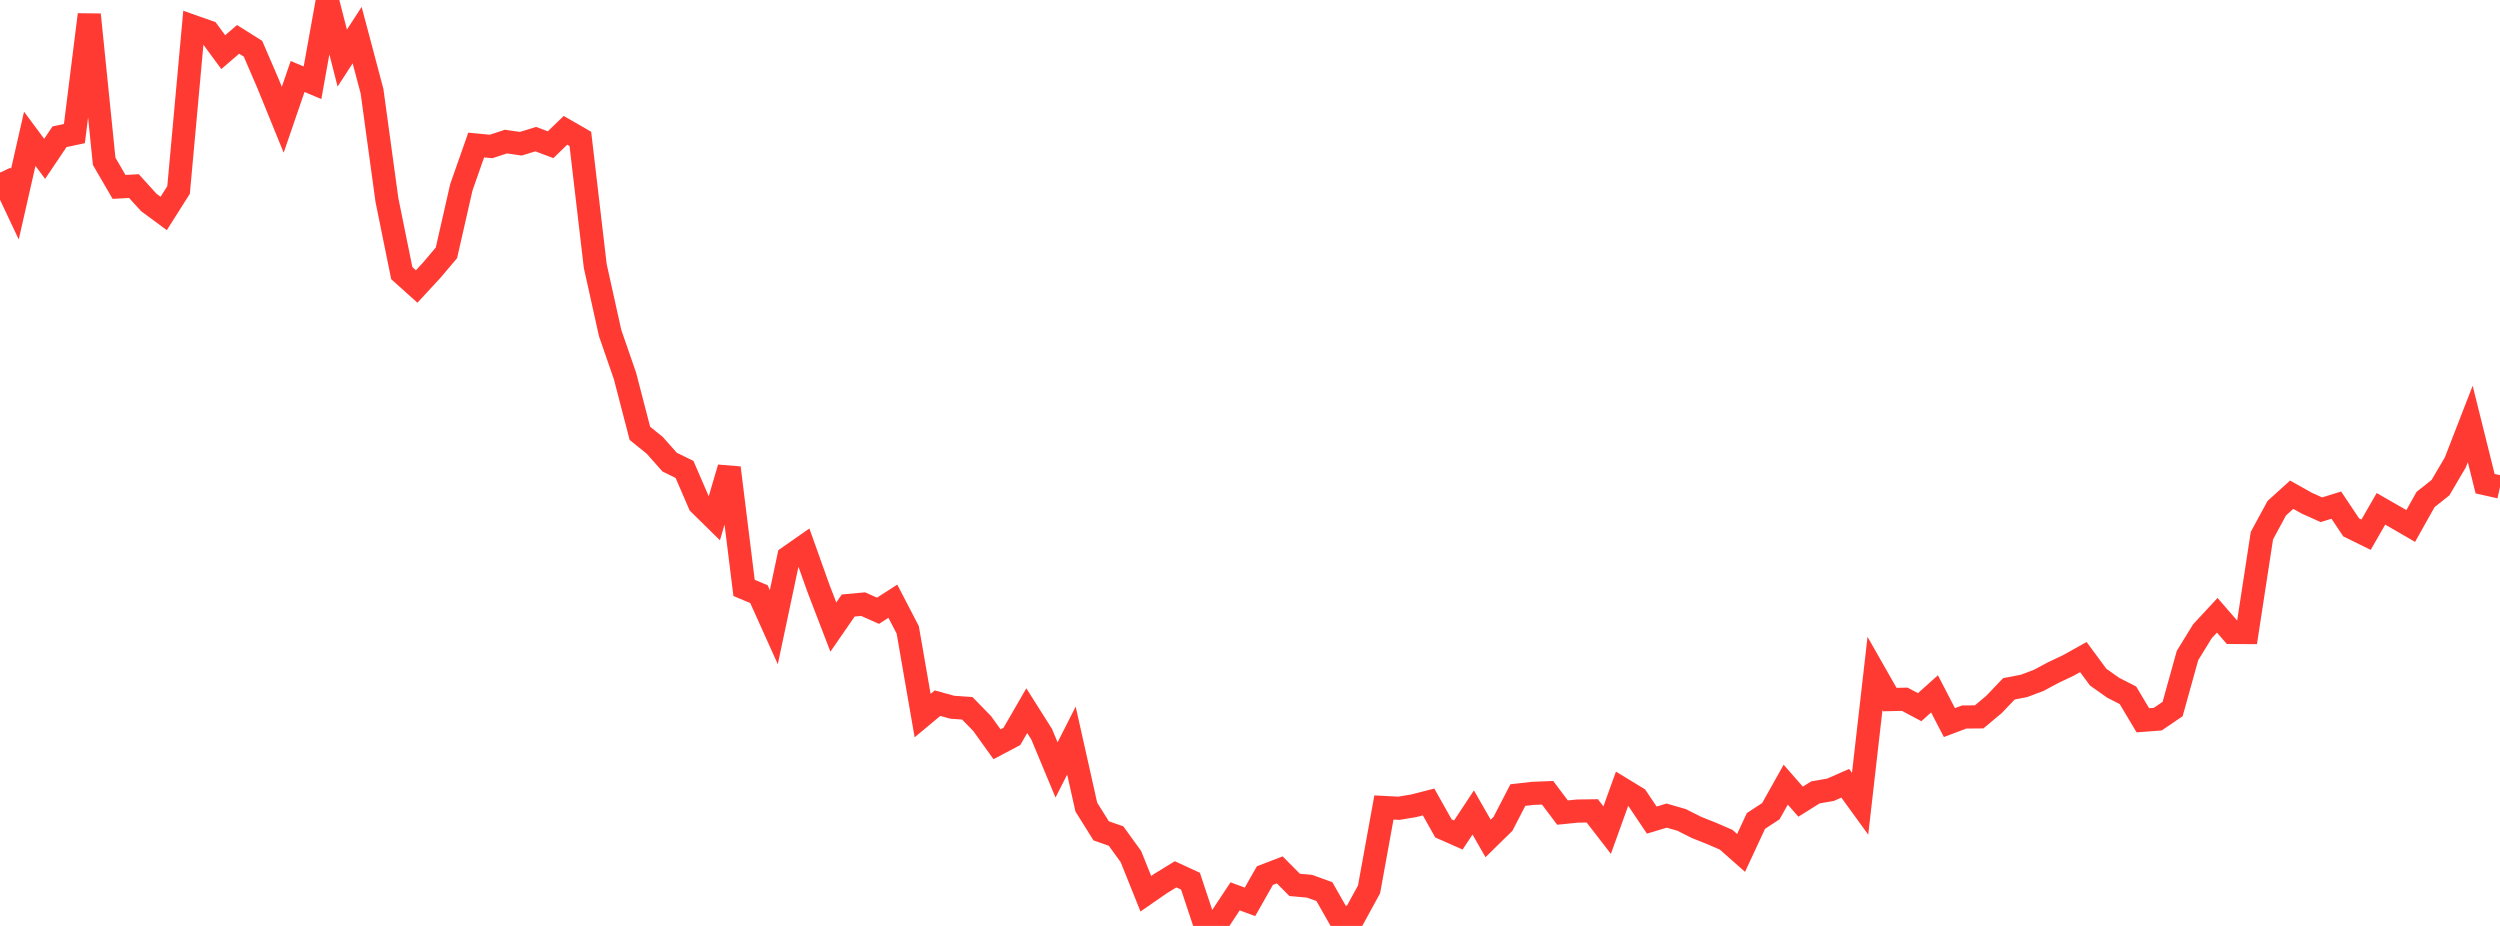 <?xml version="1.0" standalone="no"?>
<!DOCTYPE svg PUBLIC "-//W3C//DTD SVG 1.1//EN" "http://www.w3.org/Graphics/SVG/1.1/DTD/svg11.dtd">

<svg width="135" height="50" viewBox="0 0 135 50" preserveAspectRatio="none" 
  xmlns="http://www.w3.org/2000/svg"
  xmlns:xlink="http://www.w3.org/1999/xlink">


<polyline points="0.0, 9.322 0.804, 11.027 1.607, 7.495 2.411, 8.578 3.214, 7.384 4.018, 7.213 4.821, 0.79 5.625, 8.71 6.429, 10.094 7.232, 10.048 8.036, 10.934 8.839, 11.527 9.643, 10.258 10.446, 1.437 11.25, 1.721 12.054, 2.816 12.857, 2.126 13.661, 2.631 14.464, 4.491 15.268, 6.467 16.071, 4.13 16.875, 4.47 17.679, 0.0 18.482, 3.137 19.286, 1.896 20.089, 4.924 20.893, 10.794 21.696, 14.749 22.5, 15.471 23.304, 14.602 24.107, 13.654 24.911, 10.12 25.714, 7.832 26.518, 7.909 27.321, 7.646 28.125, 7.761 28.929, 7.513 29.732, 7.815 30.536, 7.037 31.339, 7.5 32.143, 14.36 32.946, 17.981 33.75, 20.304 34.554, 23.4 35.357, 24.049 36.161, 24.955 36.964, 25.349 37.768, 27.209 38.571, 27.999 39.375, 25.262 40.179, 31.747 40.982, 32.082 41.786, 33.869 42.589, 30.081 43.393, 29.519 44.196, 31.77 45.0, 33.861 45.804, 32.697 46.607, 32.623 47.411, 32.981 48.214, 32.465 49.018, 34.013 49.821, 38.642 50.625, 37.971 51.429, 38.192 52.232, 38.247 53.036, 39.071 53.839, 40.189 54.643, 39.765 55.446, 38.377 56.25, 39.649 57.054, 41.576 57.857, 39.992 58.661, 43.582 59.464, 44.866 60.268, 45.147 61.071, 46.259 61.875, 48.262 62.679, 47.705 63.482, 47.213 64.286, 47.584 65.089, 50.0 65.893, 49.618 66.696, 48.403 67.5, 48.699 68.304, 47.282 69.107, 46.974 69.911, 47.784 70.714, 47.856 71.518, 48.148 72.321, 49.561 73.125, 49.497 73.929, 48.025 74.732, 43.604 75.536, 43.646 76.339, 43.513 77.143, 43.306 77.946, 44.735 78.75, 45.091 79.554, 43.873 80.357, 45.276 81.161, 44.488 81.964, 42.934 82.768, 42.842 83.571, 42.81 84.375, 43.879 85.179, 43.798 85.982, 43.786 86.786, 44.826 87.589, 42.599 88.393, 43.089 89.196, 44.285 90.0, 44.043 90.804, 44.274 91.607, 44.679 92.411, 44.999 93.214, 45.347 94.018, 46.058 94.821, 44.331 95.625, 43.805 96.429, 42.372 97.232, 43.29 98.036, 42.787 98.839, 42.65 99.643, 42.297 100.446, 43.403 101.25, 36.363 102.054, 37.777 102.857, 37.759 103.661, 38.188 104.464, 37.468 105.268, 39.02 106.071, 38.718 106.875, 38.711 107.679, 38.037 108.482, 37.196 109.286, 37.042 110.089, 36.741 110.893, 36.311 111.696, 35.932 112.5, 35.482 113.304, 36.568 114.107, 37.135 114.911, 37.548 115.714, 38.895 116.518, 38.835 117.321, 38.289 118.125, 35.399 118.929, 34.09 119.732, 33.225 120.536, 34.152 121.339, 34.157 122.143, 28.924 122.946, 27.443 123.75, 26.714 124.554, 27.166 125.357, 27.526 126.161, 27.277 126.964, 28.478 127.768, 28.874 128.571, 27.477 129.375, 27.938 130.179, 28.404 130.982, 26.971 131.786, 26.333 132.589, 24.965 133.393, 22.893 134.196, 26.119 135.0, 26.3" fill="none" stroke="#ff3a33" stroke-width="1.25"/>

</svg>